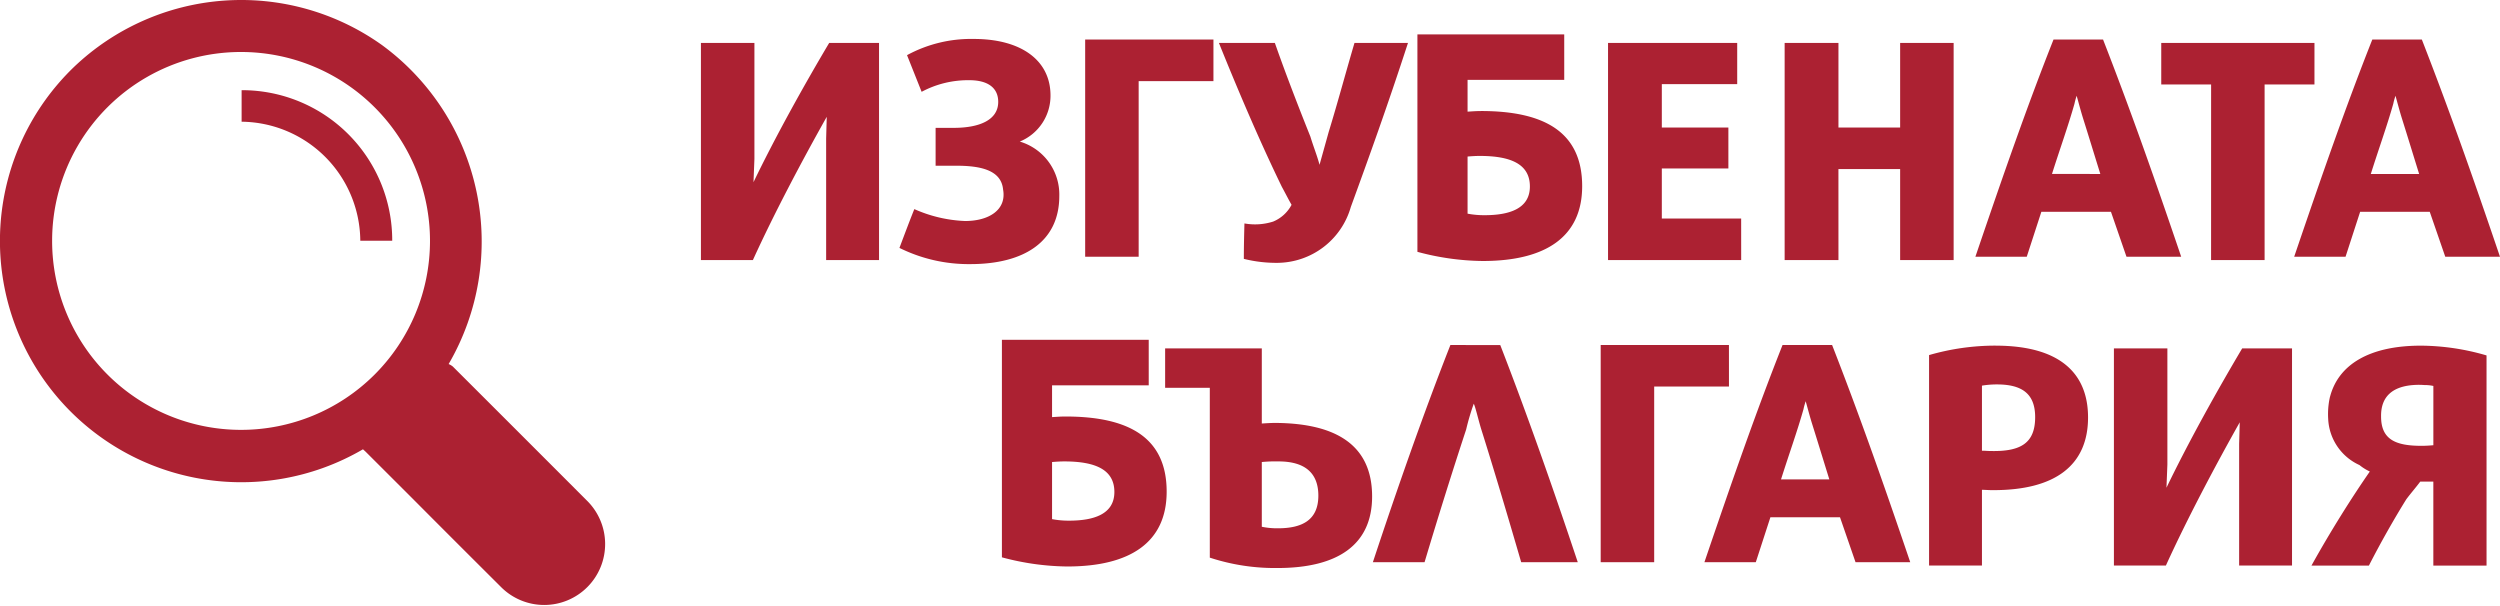 <svg id="Layer_1" data-name="Layer 1" xmlns="http://www.w3.org/2000/svg" viewBox="0 0 94.914 22.996">
  <defs>
    <style>
      .cls-1, .cls-2 {
        fill: #ac2132;
      }

      .cls-2 {
        fill-rule: evenodd;
      }
    </style>
  </defs>
  <title>izgubenabg</title>
  <g>
    <g>
      <path class="cls-1" d="M13.78,17.058A9.162,9.162,0,0,1,2.794,2.557a9.2,9.2,0,0,1,11.707-.847,9.244,9.244,0,0,1,2.532,12.111.694.694,0,0,1,.159.095q2.547,2.542,5.089,5.088a2.313,2.313,0,1,1-3.253,3.289q-1.65-1.642-3.292-3.291-.918-.918-1.837-1.835C13.861,17.129,13.819,17.093,13.78,17.058ZM1.979,9.138A7.173,7.173,0,1,0,9.161,1.974,7.168,7.168,0,0,0,1.979,9.138Z"/>
      <path class="cls-1" d="M14.891,9.139H13.679a4.554,4.554,0,0,0-4.506-4.518V3.424A5.699,5.699,0,0,1,14.891,9.139Z"/>
    </g>
    <g id="ИЗГУБЕНАТА_БЪЛГАРИЯ" data-name="ИЗГУБЕНАТА БЪЛГАРИЯ">
      <path class="cls-2" d="M28.607,6.917l.035-.881V1.629h-2.031V9.874H28.584c.796-1.751,1.87-3.78,2.804-5.439l-.023.823V9.874h2.008V1.629H31.481C30.557,3.183,29.45,5.166,28.607,6.917Zm11.61.522A2.097,2.097,0,0,0,38.717,5.375a1.878,1.878,0,0,0,1.166-1.751c0-1.345-1.131-2.145-2.908-2.145a5.087,5.087,0,0,0-2.539.615l.554,1.392a3.742,3.742,0,0,1,1.812-.441c.704,0,1.096.29,1.096.823,0,.696-.727.986-1.685.986h-.692v1.438h.785c.889,0,1.708.151,1.777.905.138.765-.531,1.194-1.443,1.194a5.233,5.233,0,0,1-1.927-.452c-.196.487-.381.986-.565,1.473a5.921,5.921,0,0,0,2.7.615C38.89,10.025,40.217,9.167,40.217,7.439Zm3.013-4.36h2.839V1.502H41.199V9.747H43.23ZM49.035,7.776a1.391,1.391,0,0,1-.698.636,2.272,2.272,0,0,1-1.091.071c-.012.441-.023.905-.023,1.345a5.094,5.094,0,0,0,1.292.151,2.92,2.92,0,0,0,2.77-2.122c.681-1.867,1.373-3.781,2.17-6.227H51.424c-.323,1.09-.635,2.261-.981,3.386l-.346,1.241c-.092-.348-.242-.719-.346-1.067-.496-1.241-.969-2.47-1.35-3.56H46.277c.669,1.658,1.489,3.607,2.389,5.462C48.793,7.323,48.908,7.555,49.035,7.776Zm7.19-3.56c-.185,0-.323.012-.508.023v-1.206h3.67V1.305h-5.574V9.561a9.844,9.844,0,0,0,2.481.348c2.389,0,3.774-.916,3.774-2.841C60.068,5.016,58.637,4.215,56.225,4.215Zm.138,3.954a3.338,3.338,0,0,1-.646-.058V5.943c.15-.012.3-.023.462-.023,1.166,0,1.904.302,1.904,1.16S57.275,8.17,56.364,8.17Zm9.741.128H63.092V6.396h2.527v-1.554H63.092V3.195h2.862V1.629H61.05V9.874h5.055Zm3.693-1.879H72.14V9.874h2.031V1.629H72.14V4.842H69.798V1.629H67.755V9.874h2.043ZM82.81,9.747c-1.073-3.166-1.985-5.729-2.966-8.245h-1.881c-.992,2.505-1.893,5.091-2.966,8.245h1.95l.554-1.705h2.643l.589,1.705ZM77.905,6.604c.312-.986.612-1.809.854-2.667.023-.116.058-.22.081-.301.035.104.115.429.231.812.219.696.439,1.415.669,2.157Zm6.04,3.27H85.977v-6.668h1.893V1.629H82.053V3.207h1.893Zm5.659-1.832h2.643l.589,1.705h2.077c-1.073-3.166-1.985-5.729-2.966-8.245h-1.881c-.992,2.505-1.893,5.091-2.966,8.245h1.95ZM90.863,3.937c.023-.116.058-.22.081-.301.035.104.115.429.231.812.219.696.439,1.415.669,2.157H90.009C90.32,5.619,90.621,4.795,90.863,3.937Zm-50.413,11.876c-.185,0-.323.012-.508.023V14.63h3.67V12.902h-5.574V21.159a9.844,9.844,0,0,0,2.481.348c2.389,0,3.774-.916,3.774-2.841C44.293,16.613,42.862,15.813,40.45,15.813Zm.138,3.954a3.333,3.333,0,0,1-.646-.058V17.541c.15-.012.3-.023.462-.023,1.166,0,1.904.302,1.904,1.16S41.5,19.767,40.589,19.767Zm7.871-3.711c-.196,0-.381.012-.554.023V13.227h-3.67v1.496h1.696v6.448a7.936,7.936,0,0,0,2.573.394c2.297,0,3.589-.893,3.589-2.714C52.095,16.903,50.733,16.08,48.46,16.057Zm.058,4.001a2.877,2.877,0,0,1-.612-.058v-2.458a5.299,5.299,0,0,1,.635-.023c1.004,0,1.512.441,1.512,1.299C50.052,19.767,49.406,20.057,48.517,20.057Zm6.548-6.958c-1.039,2.644-2.042,5.52-2.943,8.245h1.962c.496-1.658,1.039-3.398,1.581-5.044a8.917,8.917,0,0,1,.288-.974c.069.151.15.522.277.951.508,1.612,1.016,3.328,1.523,5.068H59.901c-.912-2.737-1.916-5.601-2.943-8.245Zm10.575,0H60.771v8.245h2.031v-6.668H65.641Zm2.035,0c-.992,2.505-1.893,5.091-2.966,8.245H66.66l.554-1.705h2.643l.589,1.705h2.077c-1.073-3.166-1.985-5.729-2.966-8.245Zm-.058,5.102c.312-.986.612-1.809.854-2.667.023-.116.058-.22.081-.302.035.104.115.429.231.812.219.696.438,1.415.669,2.157Zm8.148-5.079a9.056,9.056,0,0,0-2.527.359v7.99h2.008V18.596c.127,0,.242.012.358.012,2.447.023,3.67-.963,3.67-2.76C79.274,14.143,78.167,13.123,75.766,13.123Zm-.173,4.001c-.115,0-.219-.012-.346-.012v-2.47a3.456,3.456,0,0,1,.566-.046c.935,0,1.454.336,1.454,1.241C77.266,16.81,76.736,17.147,75.593,17.123Zm6.659,1.392.035-.881V13.227H80.256v8.245h1.973c.796-1.751,1.87-3.78,2.804-5.439l-.023.823v4.615h2.008V13.227H85.126C84.203,14.781,83.095,16.764,82.252,18.515Zm6.209-3.456a2.966,2.966,0,0,0-.069.847,2.025,2.025,0,0,0,1.189,1.751,1.809,1.809,0,0,0,.392.244c-.669.963-1.489,2.261-2.216,3.572h2.181c.45-.881.958-1.774,1.419-2.516.173-.232.358-.441.531-.673h.496v3.189h2.02V13.494a9.007,9.007,0,0,0-2.493-.371C89.974,13.123,88.785,13.83,88.462,15.059Zm3.924-.406V16.903c-.127.012-.289.023-.45.023-.993,0-1.535-.244-1.535-1.113-.012-.789.473-1.136,1.212-1.194a2.766,2.766,0,0,1,.438,0A1.485,1.485,0,0,1,92.385,14.653Z"/>
    </g>
  </g>
</svg>
